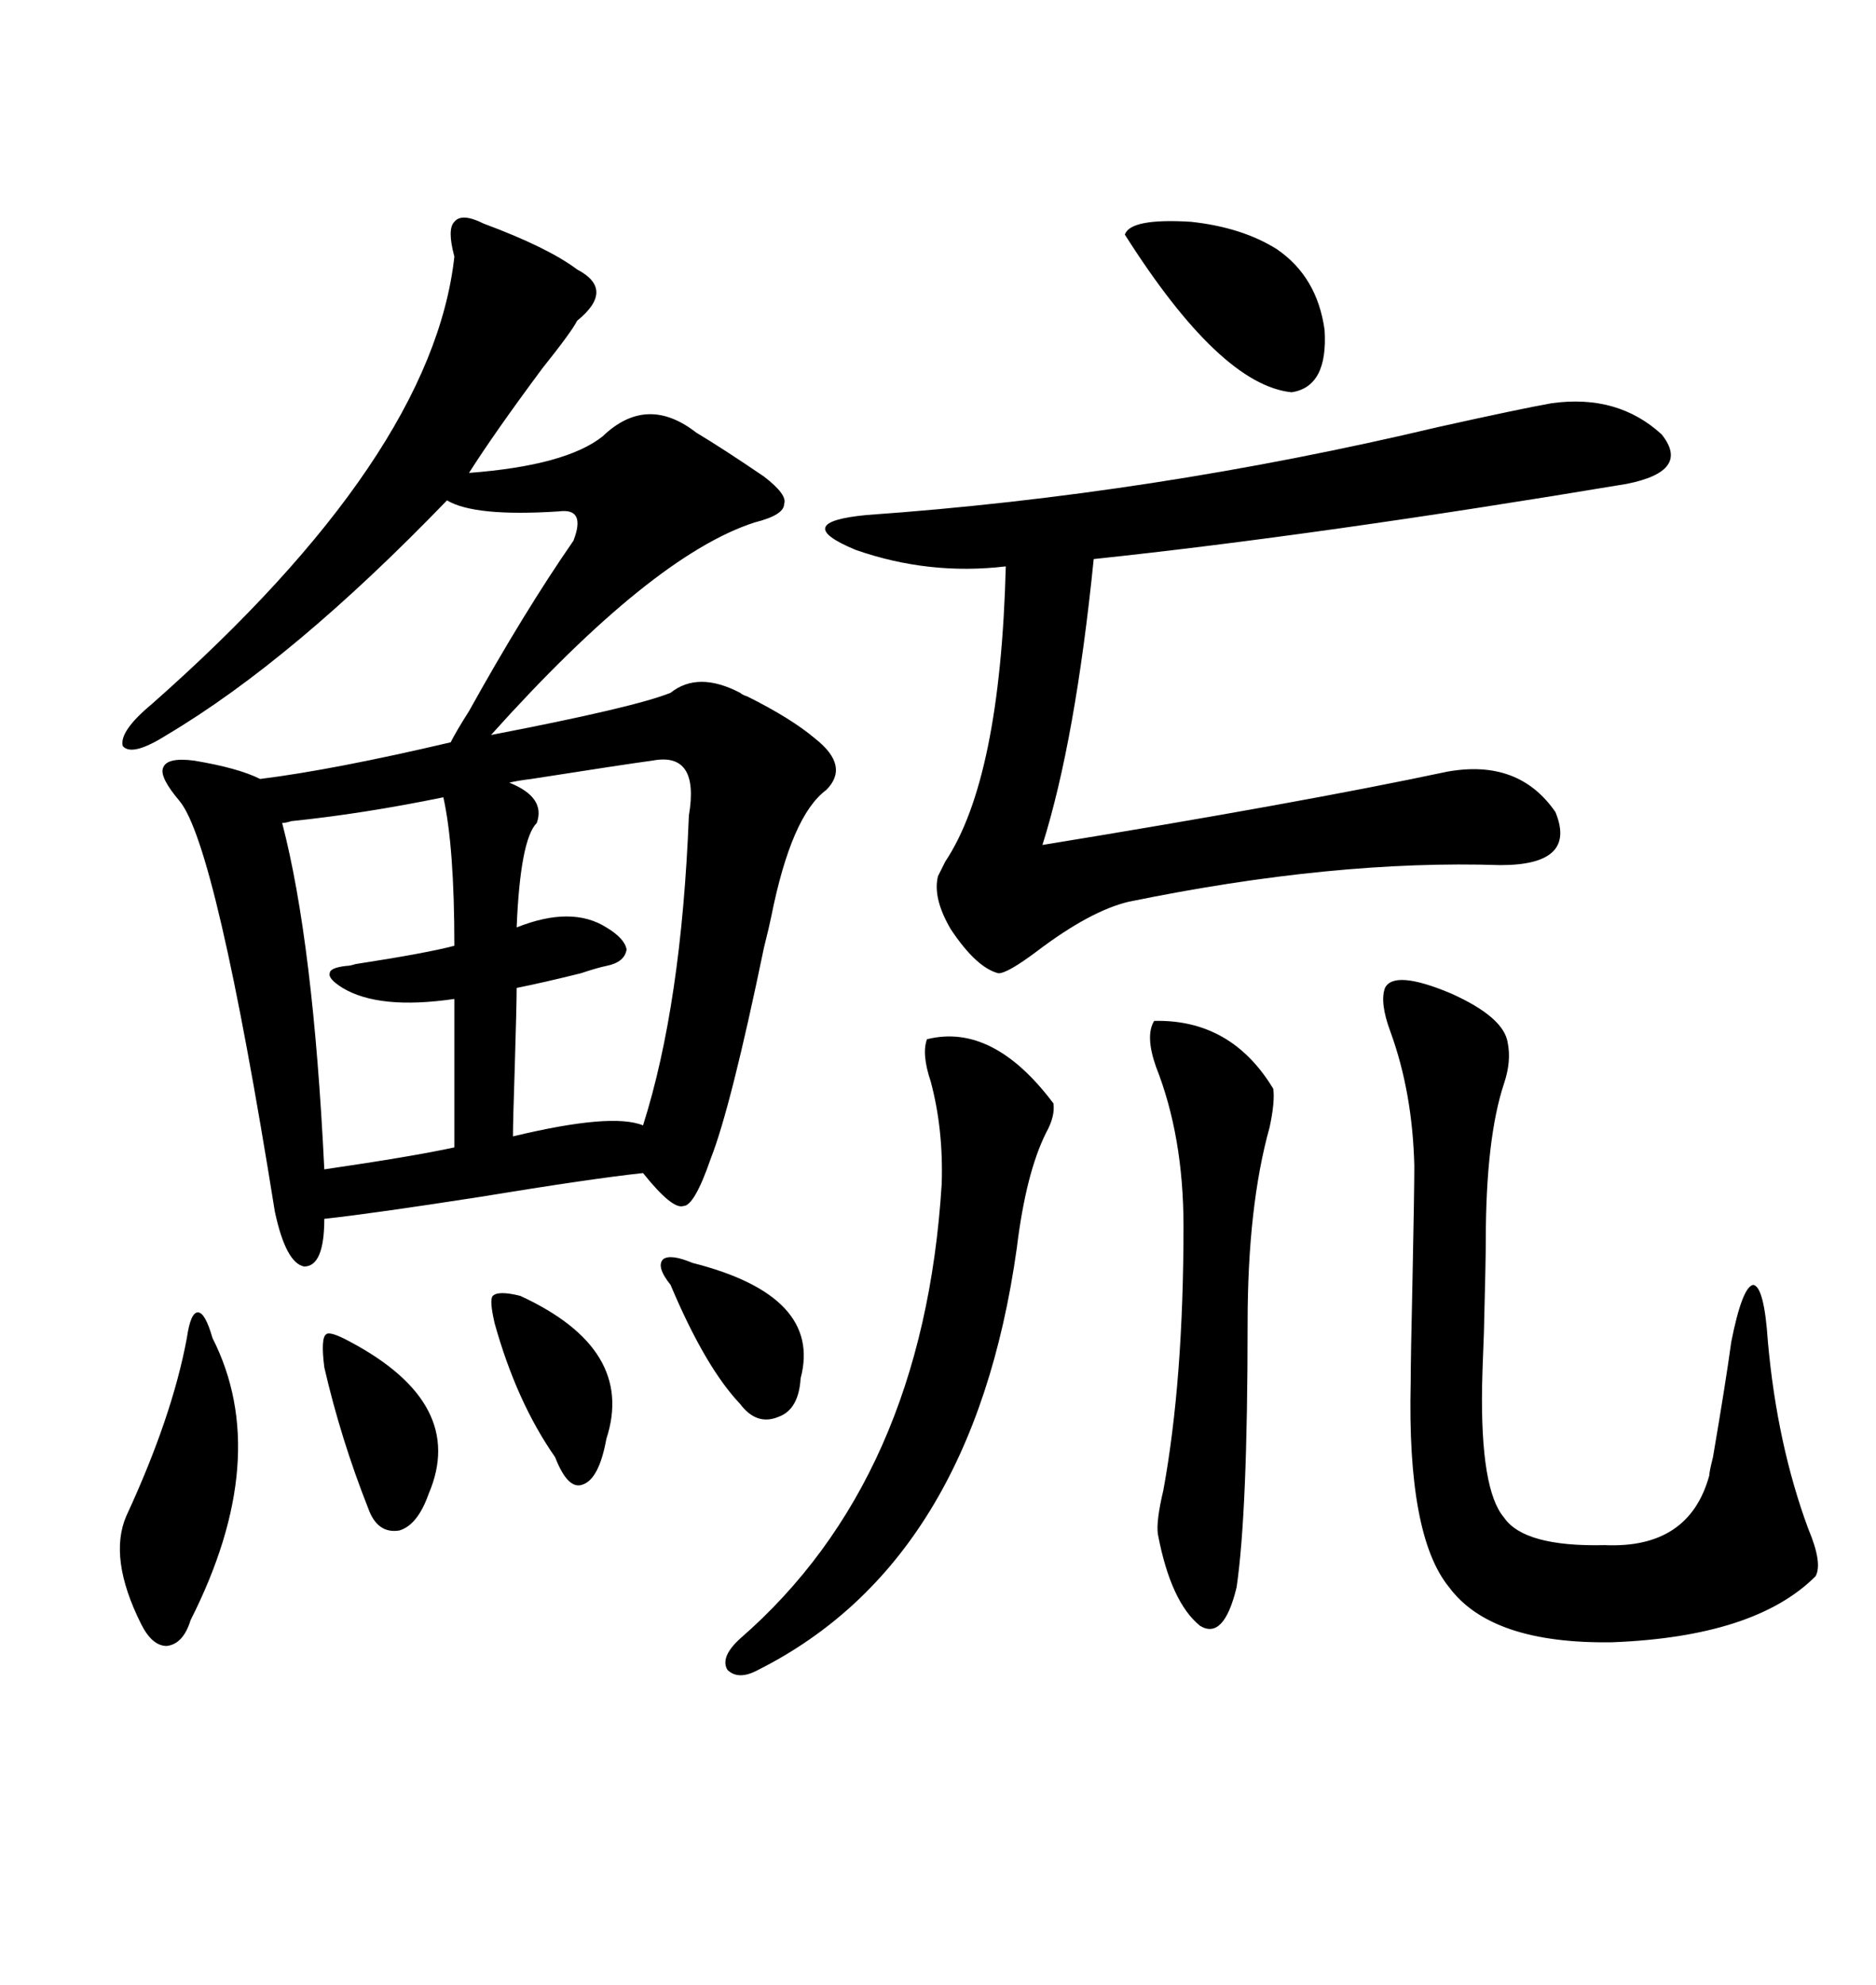 <svg xmlns="http://www.w3.org/2000/svg" xmlns:xlink="http://www.w3.org/1999/xlink" width="300" height="317.285"><path d="M77.34 35.74L77.34 35.74Q87.60 39.55 92.29 43.07L92.29 43.07Q98.44 46.29 92.29 51.27L92.29 51.27Q91.41 53.03 86.72 58.89L86.72 58.89Q79.10 69.14 75 75.59L75 75.59Q90.53 74.41 96.39 69.73L96.39 69.73Q103.42 62.99 111.33 69.14L111.33 69.14Q115.72 71.78 122.17 76.17L122.17 76.17Q125.98 79.10 125.39 80.57L125.39 80.57Q125.39 82.32 120.70 83.50L120.70 83.50Q104.30 88.77 78.52 117.48L78.52 117.48Q101.37 113.09 107.23 110.74L107.23 110.74Q111.62 107.23 118.36 110.74L118.36 110.74Q118.65 111.04 119.53 111.33L119.53 111.33Q126.56 114.84 130.37 118.07L130.37 118.07Q135.94 122.46 132.13 126.27L132.13 126.27Q126.56 130.37 123.34 146.48L123.34 146.48Q123.05 147.95 122.17 151.46L122.17 151.46Q116.89 176.95 113.67 185.16L113.67 185.16Q111.04 192.77 109.28 192.77L109.28 192.77Q107.52 193.36 102.83 187.50L102.83 187.50Q94.63 188.38 76.76 191.31L76.76 191.31Q59.77 193.95 51.86 194.82L51.86 194.82Q51.86 202.44 48.63 202.44L48.63 202.44Q45.70 201.86 43.95 193.65L43.95 193.65Q34.57 135.06 28.71 128.03L28.71 128.03Q25.49 124.22 26.07 122.75L26.07 122.75Q26.66 121.00 31.05 121.58L31.05 121.58Q38.09 122.75 41.60 124.51L41.60 124.51Q53.32 123.05 72.07 118.65L72.07 118.65Q72.95 116.89 75 113.67L75 113.67Q83.79 97.85 91.70 86.43L91.70 86.43Q93.75 81.15 89.36 81.74L89.36 81.74Q75.88 82.62 71.48 79.98L71.48 79.98Q46.88 105.47 26.66 117.48L26.66 117.48Q21.09 121.00 19.63 119.24L19.63 119.24Q19.04 116.89 24.32 112.50L24.32 112.50Q69.14 72.95 72.66 41.02L72.66 41.02Q71.48 36.62 72.66 35.45L72.66 35.45Q73.83 33.98 77.34 35.74ZM248.14 64.45L248.14 64.45Q258.69 62.99 265.72 69.43L265.72 69.43Q270.41 75.29 260.16 77.34L260.16 77.34Q210.94 85.55 174.90 89.36L174.90 89.36Q171.97 118.36 166.70 135.06L166.70 135.06Q208.01 128.32 231.45 123.34L231.45 123.34Q242.87 121.29 248.73 129.79L248.73 129.79Q252.25 138.28 239.94 138.28L239.94 138.28Q213.28 137.40 180.47 144.14L180.47 144.14Q174.32 145.61 165.82 152.05L165.82 152.05Q161.13 155.57 159.67 155.57L159.67 155.57Q156.15 154.69 152.05 148.54L152.05 148.54Q149.12 143.55 150 140.04L150 140.04Q150.29 139.45 151.17 137.70L151.17 137.70Q159.96 124.51 160.84 90.53L160.84 90.53Q148.54 91.99 136.82 87.89L136.82 87.89Q126.27 83.50 138.57 82.32L138.57 82.32Q184.28 79.10 229.98 68.26L229.98 68.26Q243.16 65.33 248.14 64.45ZM221.48 157.91L221.48 157.91Q222.95 154.98 232.03 158.79L232.03 158.79Q240.53 162.60 241.11 166.70L241.11 166.70Q241.70 169.63 240.53 173.14L240.53 173.14Q237.60 181.93 237.60 198.34L237.60 198.34Q237.60 201.27 237.30 212.99L237.30 212.99Q237.01 220.31 237.01 221.48L237.01 221.48Q236.72 238.18 240.53 242.58L240.53 242.58Q243.75 247.27 256.64 246.97L256.64 246.97Q270.12 247.56 273.34 235.84L273.34 235.84Q273.34 235.25 273.93 232.91L273.93 232.91Q275.98 220.90 276.86 214.45L276.86 214.45Q278.61 205.66 280.37 205.37L280.37 205.37Q282.13 205.66 282.71 214.45L282.71 214.45Q284.18 230.86 289.16 244.34L289.16 244.34Q291.50 249.90 290.33 251.95L290.33 251.95Q280.66 261.62 257.81 262.50L257.81 262.50Q238.48 262.79 231.74 253.71L231.74 253.71Q225 245.51 225.59 220.90L225.59 220.90Q225.59 217.38 225.88 204.49L225.88 204.49Q226.17 190.43 226.17 186.33L226.17 186.33Q225.88 174.61 222.36 164.94L222.36 164.94Q220.61 160.25 221.48 157.91ZM148.24 166.11L148.24 166.11Q158.79 163.48 168.46 176.37L168.46 176.37Q168.75 178.42 167.29 181.05L167.29 181.05Q164.06 187.50 162.60 199.51L162.60 199.51Q155.57 249.61 121.29 266.89L121.29 266.89Q118.07 268.65 116.31 266.89L116.31 266.89Q115.14 264.84 118.36 261.91L118.36 261.91Q147.66 236.43 150.59 189.26L150.59 189.26Q150.88 180.47 148.83 172.85L148.83 172.85Q147.36 168.46 148.24 166.11ZM104.30 121.58L104.30 121.58Q99.90 122.17 84.96 124.51L84.96 124.51Q82.62 124.80 81.45 125.10L81.45 125.10Q87.30 127.44 85.84 131.54L85.84 131.54Q83.20 134.18 82.62 148.24L82.62 148.24Q91.41 144.73 96.97 148.24L96.97 148.24Q99.90 150 100.20 151.76L100.20 151.76Q99.90 153.81 96.97 154.39L96.97 154.39Q95.51 154.69 92.87 155.57L92.87 155.57Q87.01 157.03 82.62 157.91L82.62 157.91Q82.62 160.55 82.32 170.51L82.32 170.51Q82.03 179.30 82.03 181.64L82.03 181.64Q97.85 177.83 102.83 179.88L102.83 179.88Q108.98 160.55 110.16 130.37L110.16 130.37Q111.91 120.12 104.30 121.58ZM70.90 127.44L70.90 127.44Q58.01 130.08 46.58 131.25L46.58 131.25Q45.70 131.54 45.12 131.54L45.12 131.54Q50.10 150.59 51.86 186.91L51.86 186.91Q65.92 184.86 72.66 183.40L72.66 183.40L72.66 159.67Q60.64 161.43 54.79 157.91L54.79 157.91Q52.44 156.45 52.73 155.57L52.73 155.57Q52.73 154.69 55.37 154.39L55.37 154.39Q55.96 154.39 56.84 154.10L56.84 154.10Q68.26 152.34 72.66 151.17L72.66 151.17Q72.66 135.35 70.90 127.44ZM184.57 163.18L184.57 163.18Q196.88 162.89 203.61 174.02L203.61 174.02Q203.91 176.07 203.03 180.18L203.03 180.18Q199.51 192.77 199.51 211.52L199.51 211.52Q199.51 241.70 197.75 253.71L197.75 253.71Q195.70 262.21 191.89 259.86L191.89 259.86Q187.21 256.05 185.16 245.21L185.16 245.21Q184.86 243.16 186.04 238.18L186.04 238.18Q189.26 220.61 189.26 196.00L189.26 196.00Q189.26 181.64 184.86 170.51L184.86 170.51Q183.11 165.53 184.57 163.18ZM29.88 213.87L29.88 213.87Q30.47 209.77 31.64 209.77L31.64 209.77Q32.81 209.77 33.98 213.87L33.98 213.87Q43.65 232.91 30.47 258.98L30.47 258.98Q29.30 262.79 26.66 263.09L26.66 263.09Q24.32 263.09 22.56 259.57L22.56 259.57Q17.29 249.02 20.21 242.29L20.21 242.29Q27.54 226.46 29.88 213.87ZM204.20 39.84L204.20 39.84Q210.64 44.24 211.82 52.73L211.82 52.73Q212.40 61.82 206.54 62.70L206.54 62.70Q195.12 61.52 179.88 37.50L179.88 37.50Q180.76 34.86 190.43 35.45L190.43 35.45Q198.63 36.33 204.20 39.84ZM55.96 214.45L55.96 214.45Q74.71 224.41 68.55 238.77L68.55 238.77Q66.80 243.75 63.87 244.63L63.87 244.63Q60.35 245.21 58.89 241.11L58.89 241.11Q54.49 229.98 51.86 218.55L51.86 218.55Q51.27 213.87 52.15 213.28L52.15 213.28Q52.73 212.70 55.96 214.45ZM83.20 207.13L83.20 207.13Q101.66 215.63 96.97 229.98L96.97 229.98Q95.80 236.43 93.16 237.30L93.16 237.30Q90.82 238.18 88.77 232.91L88.77 232.91Q82.62 224.12 79.10 211.52L79.10 211.52Q78.22 207.71 78.81 207.13L78.81 207.13Q79.69 206.25 83.20 207.13ZM110.74 201.86L110.74 201.86Q131.54 207.13 128.03 220.31L128.03 220.31Q127.73 225.29 124.51 226.46L124.51 226.46Q121.00 227.93 118.36 224.41L118.36 224.41Q112.79 218.55 107.23 205.37L107.23 205.37Q104.88 202.44 106.05 201.27L106.05 201.27Q107.23 200.39 110.74 201.86Z"/></svg>